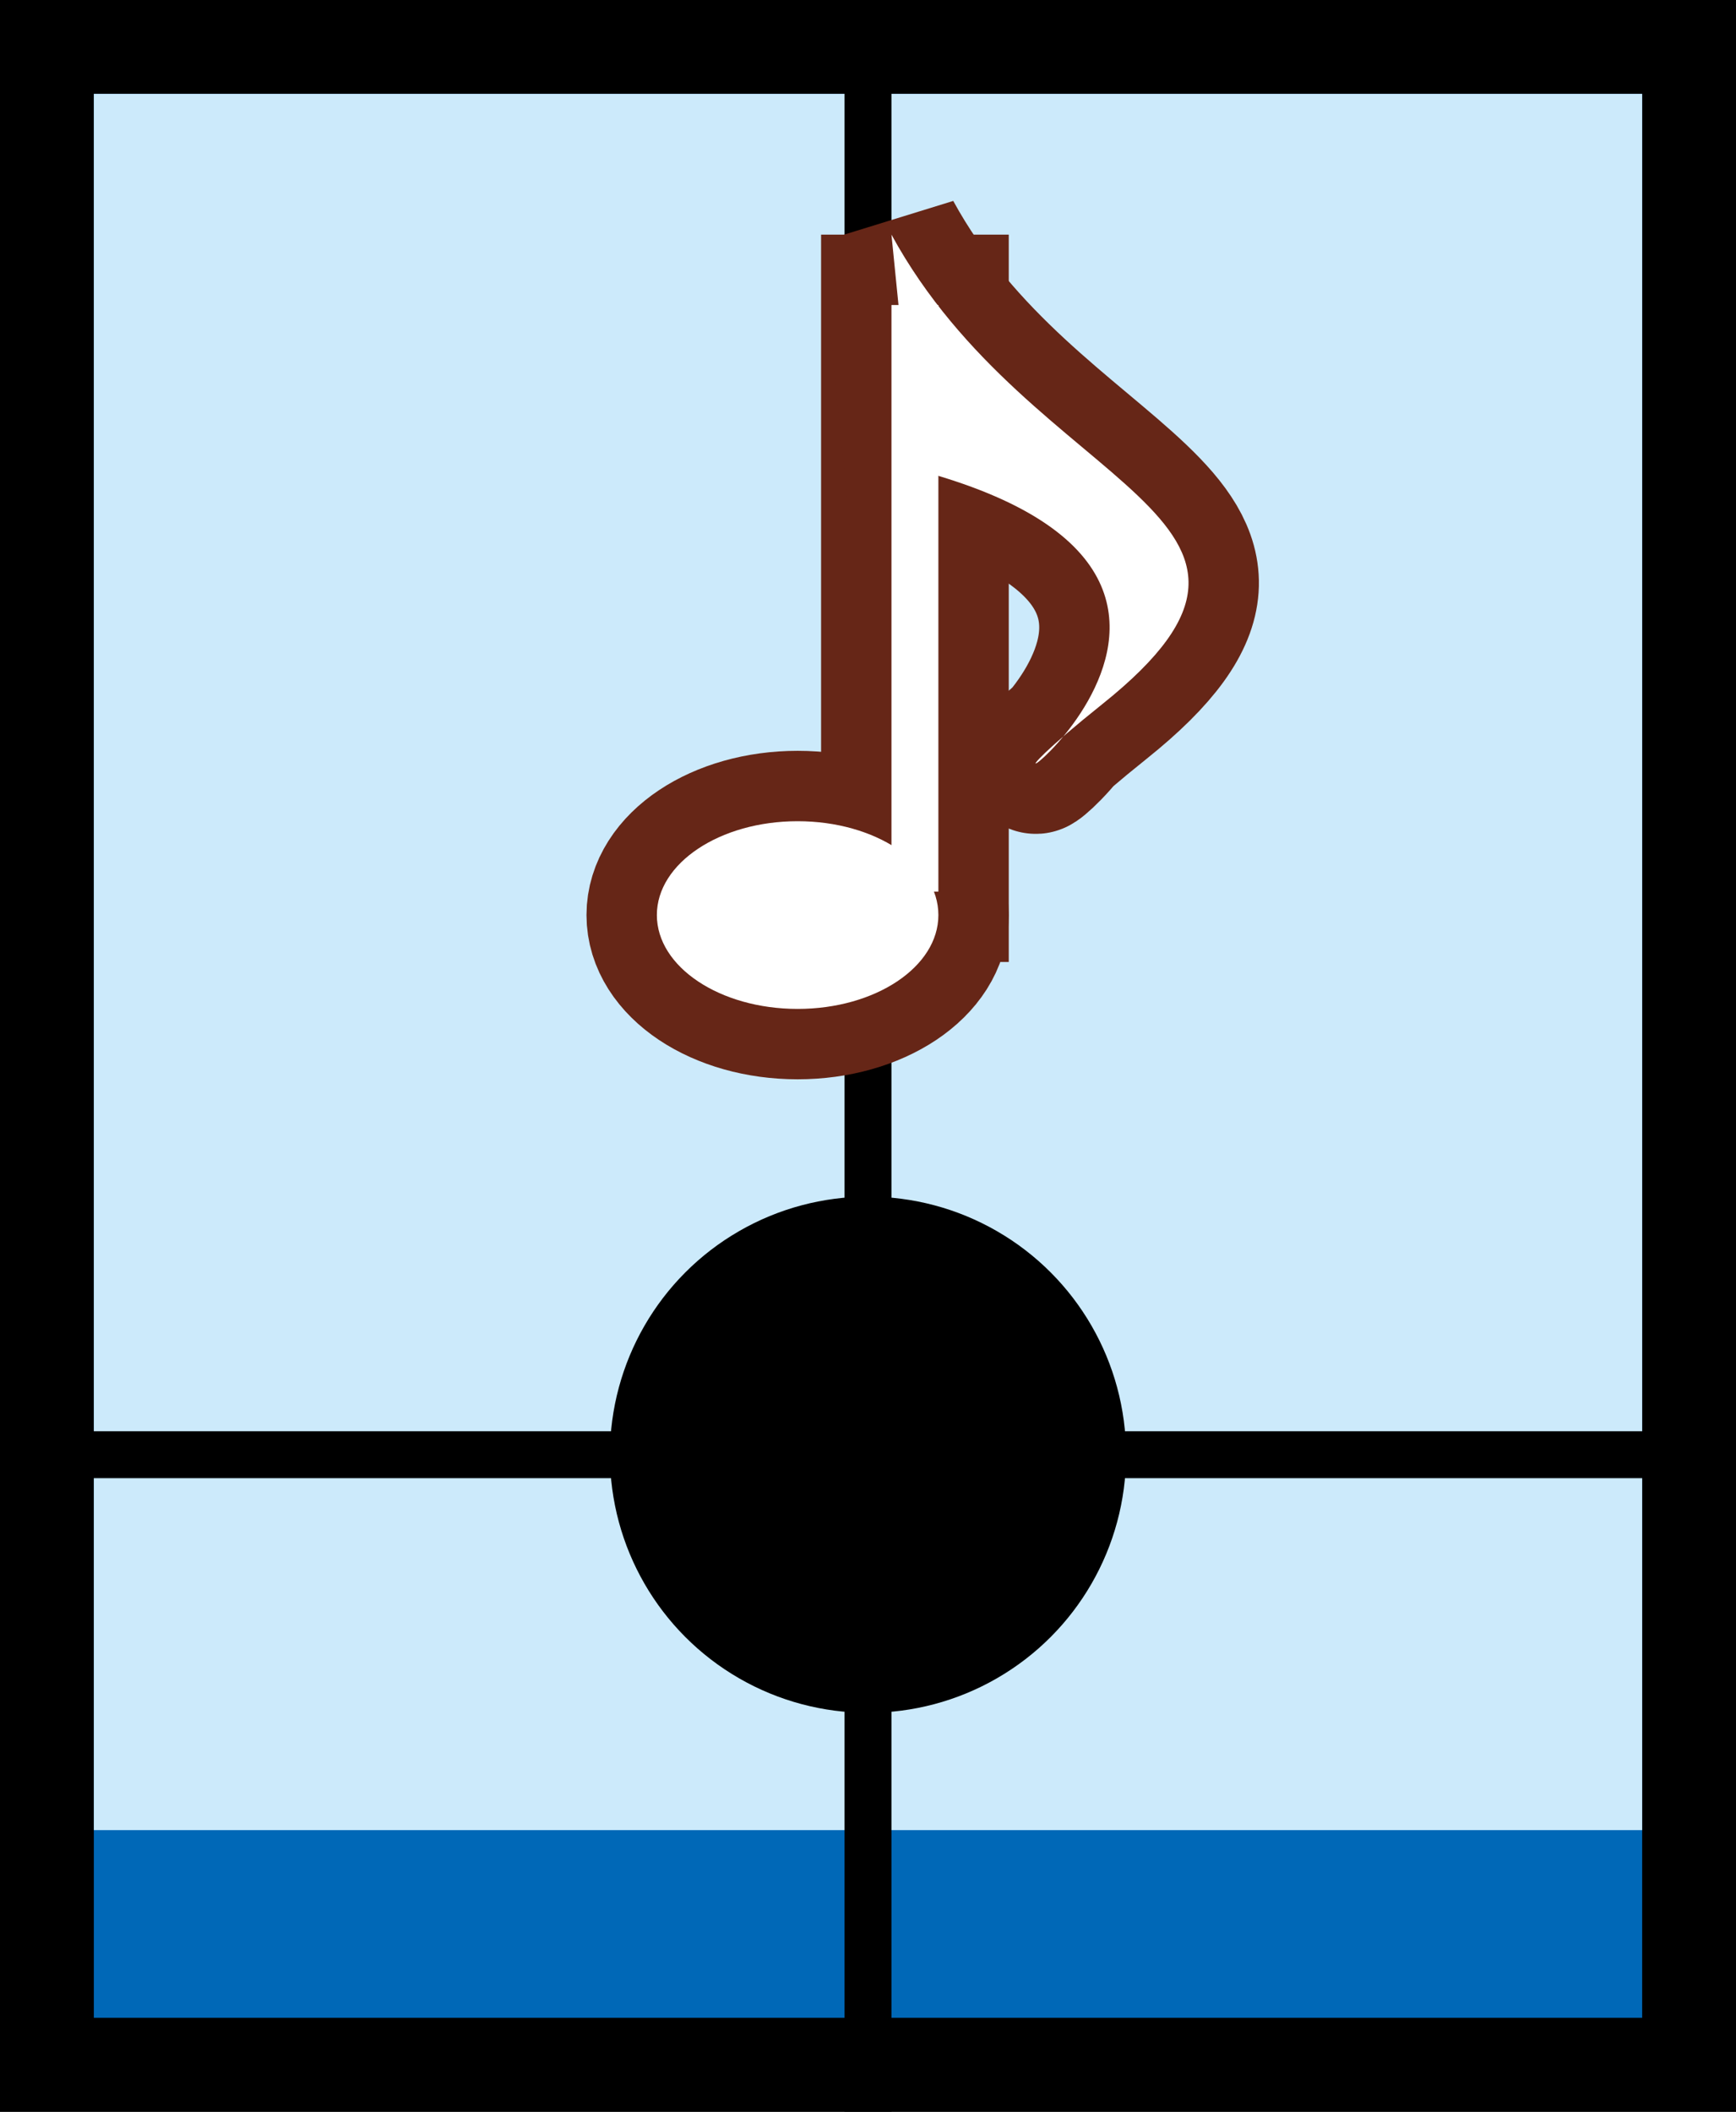 <?xml version="1.0" encoding="utf-8"?>
<svg version="1.1" xmlns="http://www.w3.org/2000/svg" xmlns:xlink="http://www.w3.org/1999/xlink" width="74px" height="90px" viewBox="0 0 74 90">
<rect x="0" y="0" width="74" height="90" fill="#808080" stroke="none"/>
<rect x="0" y="0" width="74" height="90" stroke="#000000" />
<rect x="4" y="4" width="66" height="82" fill="#0068b7" />
<rect x="4" y="4" width="66" height="74" fill="#cceafb" />
<line x1="37" y1="0" x2="37" y2="90" stroke="#000000" stroke-width="2" />
<line x1="0" y1="62" x2="74" y2="62" stroke="#000000" stroke-width="2" />
<circle cx="37" cy="62" r="11" fill="#000000" />
<ellipse cx="34" cy="39" rx="6" ry="4" stroke="#662617" stroke-width="6" />
<rect x="38" y="13" width="2" height="25" stroke="#662617" stroke-width="6" />
<path d="M 38 10 C 44 21 57 22 47 30 S 58 25 39 20 Z" stroke="#662617" stroke-width="6" />
<ellipse cx="34" cy="39" rx="6" ry="4" fill="#ffffff" />
<rect x="38" y="13" width="2" height="25" fill="#ffffff" />
<path d="M 38 10 C 44 21 57 22 47 30 S 58 25 39 20 Z" fill="#ffffff" />
</svg>